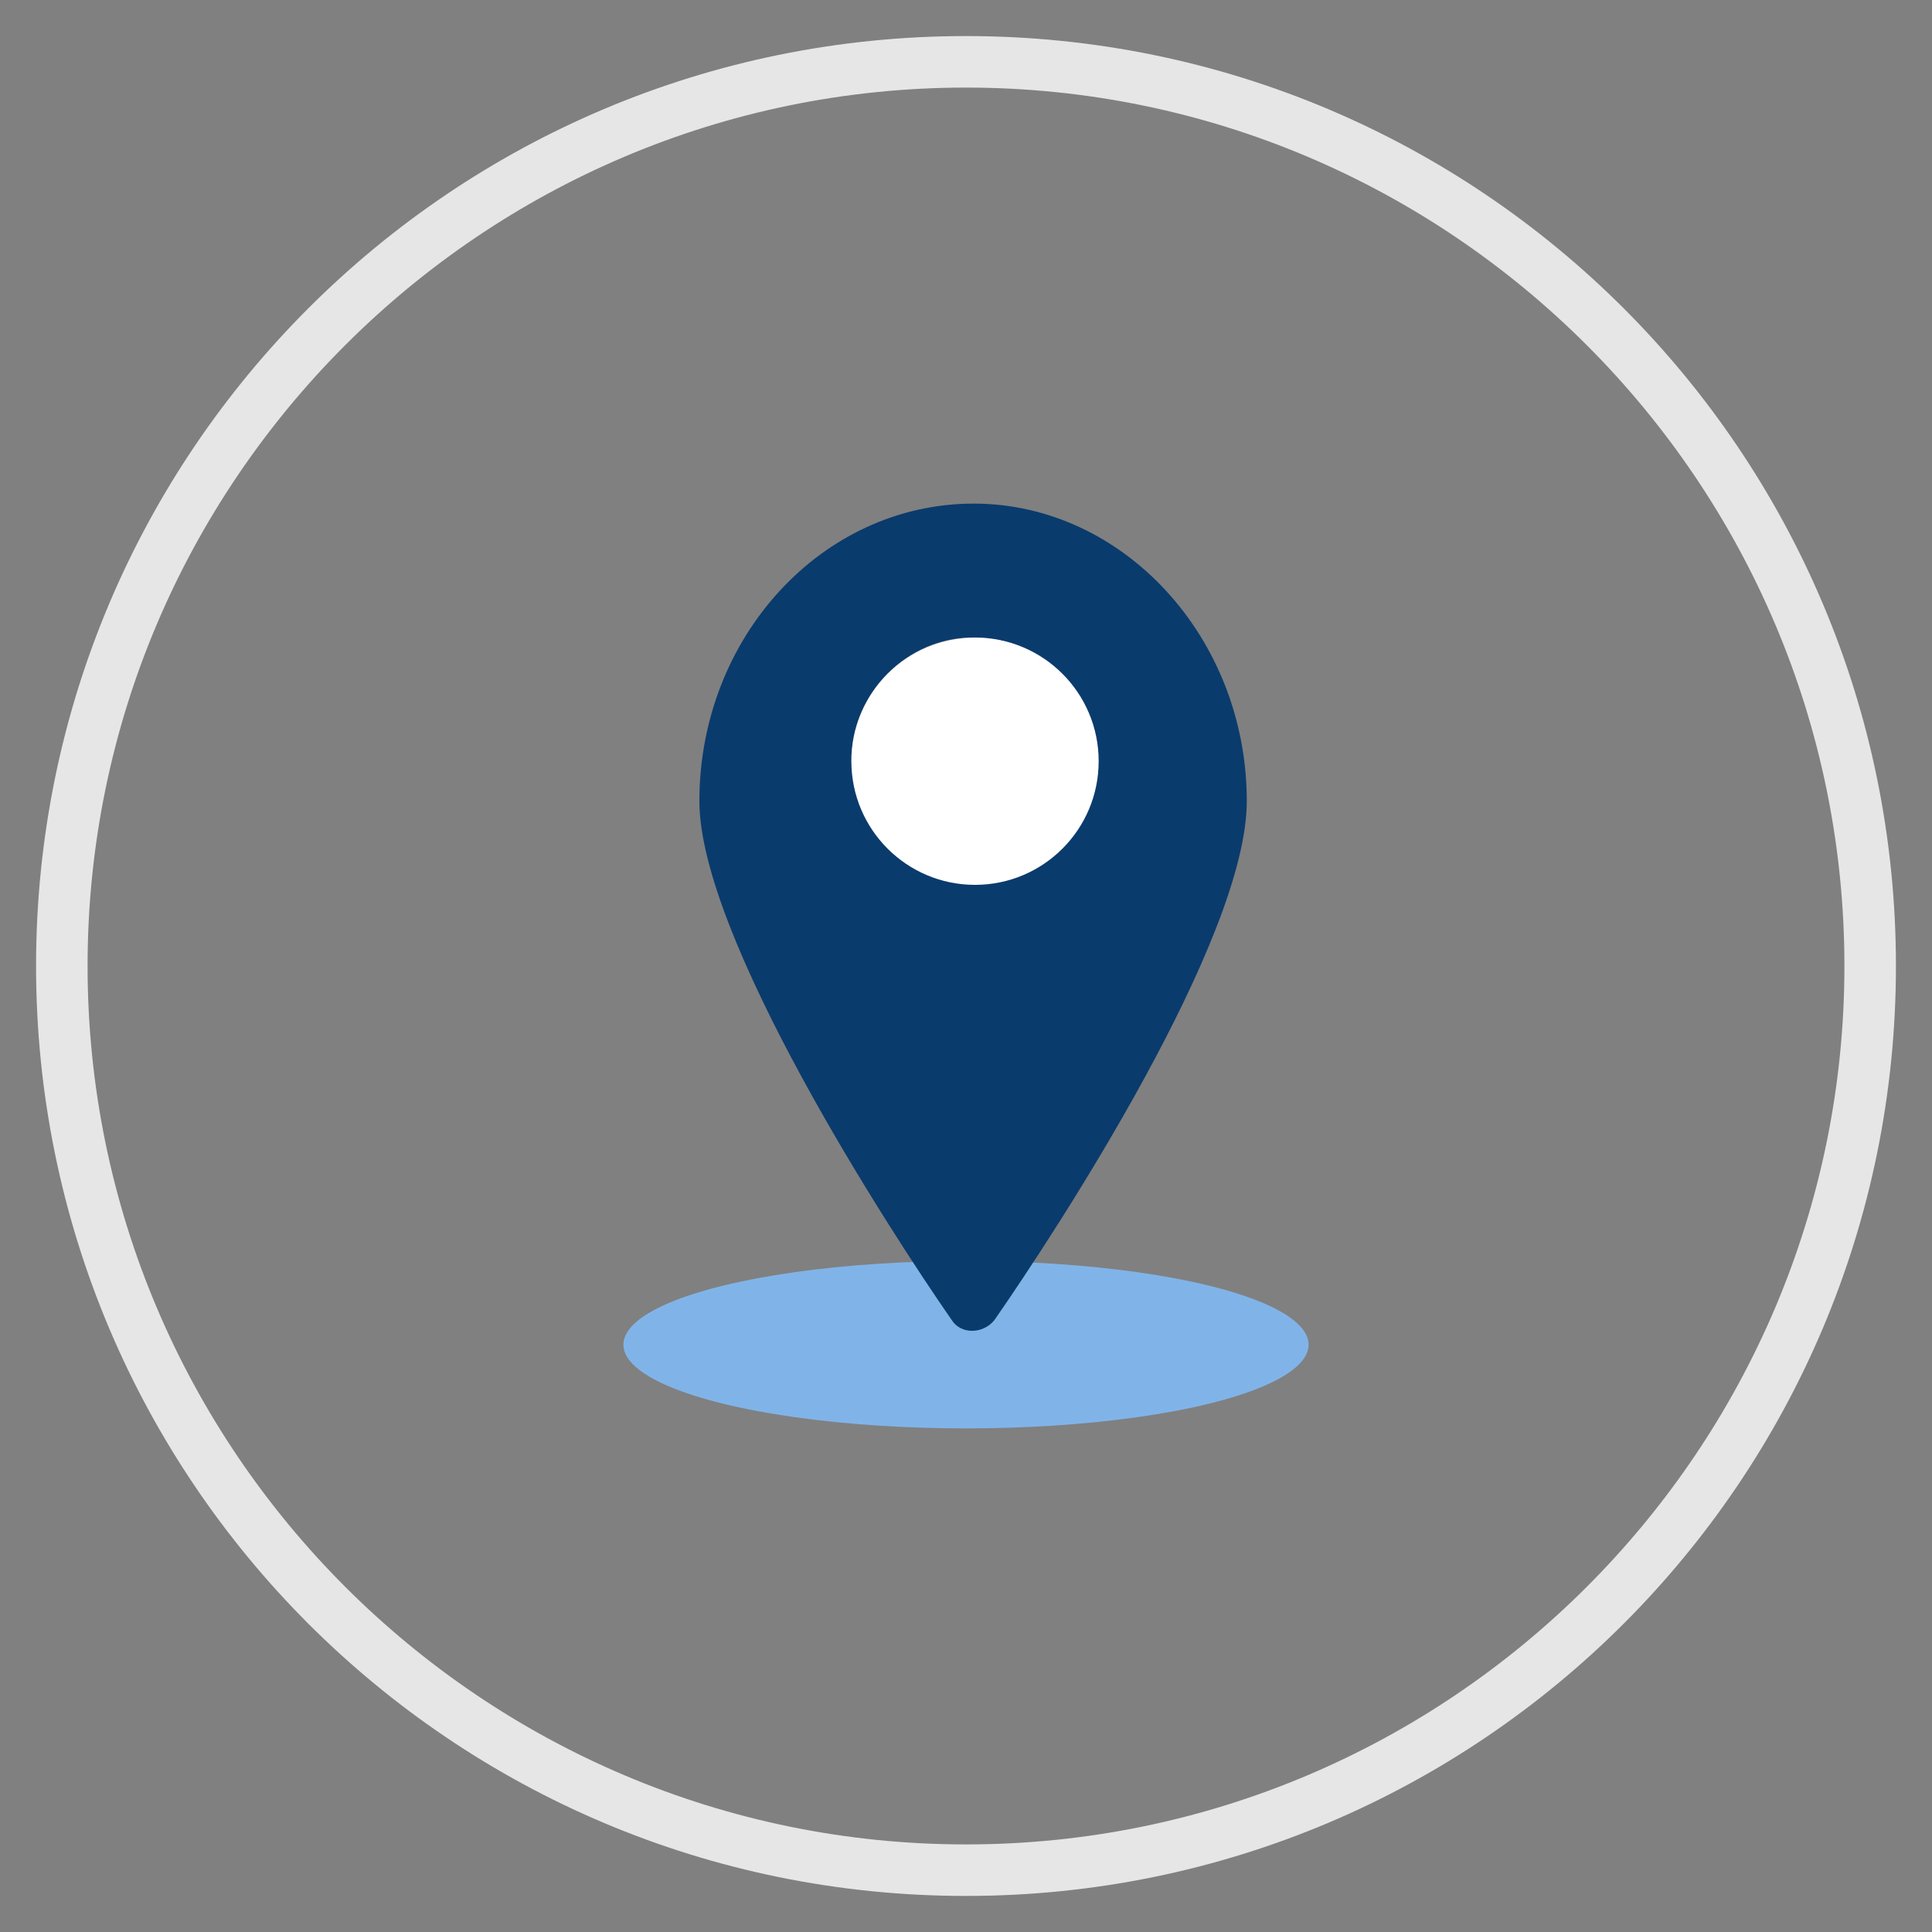 <?xml version="1.0" encoding="utf-8"?>
<!-- Generator: Adobe Illustrator 22.0.0, SVG Export Plug-In . SVG Version: 6.00 Build 0)  -->
<svg version="1.1" id="圖層_1" xmlns="http://www.w3.org/2000/svg" xmlns:xlink="http://www.w3.org/1999/xlink" x="0px" y="0px"
	 viewBox="0 0 150 150" style="enable-background:new 0 0 150 150;" xml:space="preserve">
<rect x="0" y="0" width="150" height="150" fill="#808080" stroke="none"/>
<style type="text/css">
	.st0{fill:#3A4145;}
	.st1{fill:#E6E6E6;}
	.st2{fill:#80B4E8;}
	.st3{fill:#0A3B6D;}
	.st4{fill:#FFFFFF;}
</style>
<g>
	<path class="st0" d="M-244.8-344.5c-5.8-12.4-18.1-29.1-34.4-45.4c-8.3-8.3-17.1-16.1-26.6-23c-6.3-4.6-16.3-13.2-24.5-12.3
		c-7,0.8-13.5,3-20,5.6c-8.7,3.5-15.1,10.3-20.8,17.6c-6.1,7.9-9.9,14.7-21,14.7c-19.2,0-48-17.2-60.1-29.3
		c-11.8-11.8-21-27.9-26.2-43.7c-2.3-7-4.3-15.1-2.4-22.5c2.6-10.2,13.6-13.7,20.7-20c8.6-7.8,14.4-20.1,16.1-31.5
		c1.7-10.6-5-19.2-10.8-27.3c-7.1-10-15.3-19.3-24-28c-16.3-16.3-33-28.7-45.4-34.4c-35.8-11-64.6,40.3-65.5,69.9
		c0,0-2.7,85.3,93.5,181.5c91.1,91.1,172.4,93.5,180.8,93.5c0.5,0,0.7,0,0.7,0s0.1,0,0.3,0c21.7,0,41.5-12.9,57.2-26.9
		c10.9-9.7,16.3-23.7,12.6-38.1C-244.7-344.2-244.7-344.3-244.8-344.5z"/>
	<g>
		<path class="st0" d="M-284.6-486.7l-29.7-2.9c4.5-18.8,0.7-42.4-11.3-57.7c-12.5-16-34.4-25.5-55.3-25.6l2.9-29.8
			c30.2,0.2,57.9,13.6,76.1,36.9C-284.2-543.3-277.9-514.5-284.6-486.7z"/>
	</g>
	<g>
		<path class="st0" d="M-224.5-480.9l-29.7-2.9c8.4-34.8,0.9-75-21.2-103.2c-23.1-29.5-61.1-46.8-99.6-47l2.9-29.8
			c47.7,0.3,91.6,21.5,120.4,58.3C-223.8-570.1-214-524.7-224.5-480.9z"/>
	</g>
</g>
<g id="Mail_00000013159596424265910610000003343848492616927648_">
	<polygon class="st0" points="-436.8,665.3 -589.8,784.2 -589.8,548.6 	"/>
	<polygon class="st0" points="-353,684.5 -197.3,805.7 -568.5,805.7 -412.8,684.5 -382.9,708.9 	"/>
	<polygon class="st0" points="-176,548.6 -176,784.2 -329,665.3 	"/>
	<polygon class="st0" points="-195.3,525.7 -570.5,525.7 -382.9,670.1 	"/>
</g>
<g>
	<path class="st1" d="M75,6.8c37.6,0,68.2,30.6,68.2,68.2s-30.6,68.2-68.2,68.2S6.8,112.6,6.8,75S37.4,6.8,75,6.8 M75,2.8
		C35.1,2.8,2.8,35.1,2.8,75s32.3,72.2,72.2,72.2s72.2-32.3,72.2-72.2S114.9,2.8,75,2.8L75,2.8z"/>
</g>
<g>
	<ellipse class="st2" cx="75" cy="104.4" rx="26.6" ry="6.5"/>
	<g>
		<path class="st3" d="M75.6,39.1c-11.8,0-21.3,10.4-21.3,23.1c0,10.5,14.6,33.1,19.6,40.3c0.7,1.1,2.4,1.1,3.3,0
			c5-7.2,19.6-29.6,19.6-40.3C96.8,49.5,87.2,39.1,75.6,39.1z M75.7,68.3c-5.4,0.2-9.6-4.3-9.6-9.6c0.2-5,4.3-9.1,9.2-9.2
			c5.4-0.2,9.6,4.3,9.6,9.6C84.8,64.3,80.7,68.3,75.7,68.3z"/>
		<circle class="st4" cx="75.7" cy="59.1" r="9.6"/>
	</g>
</g>
</svg>

